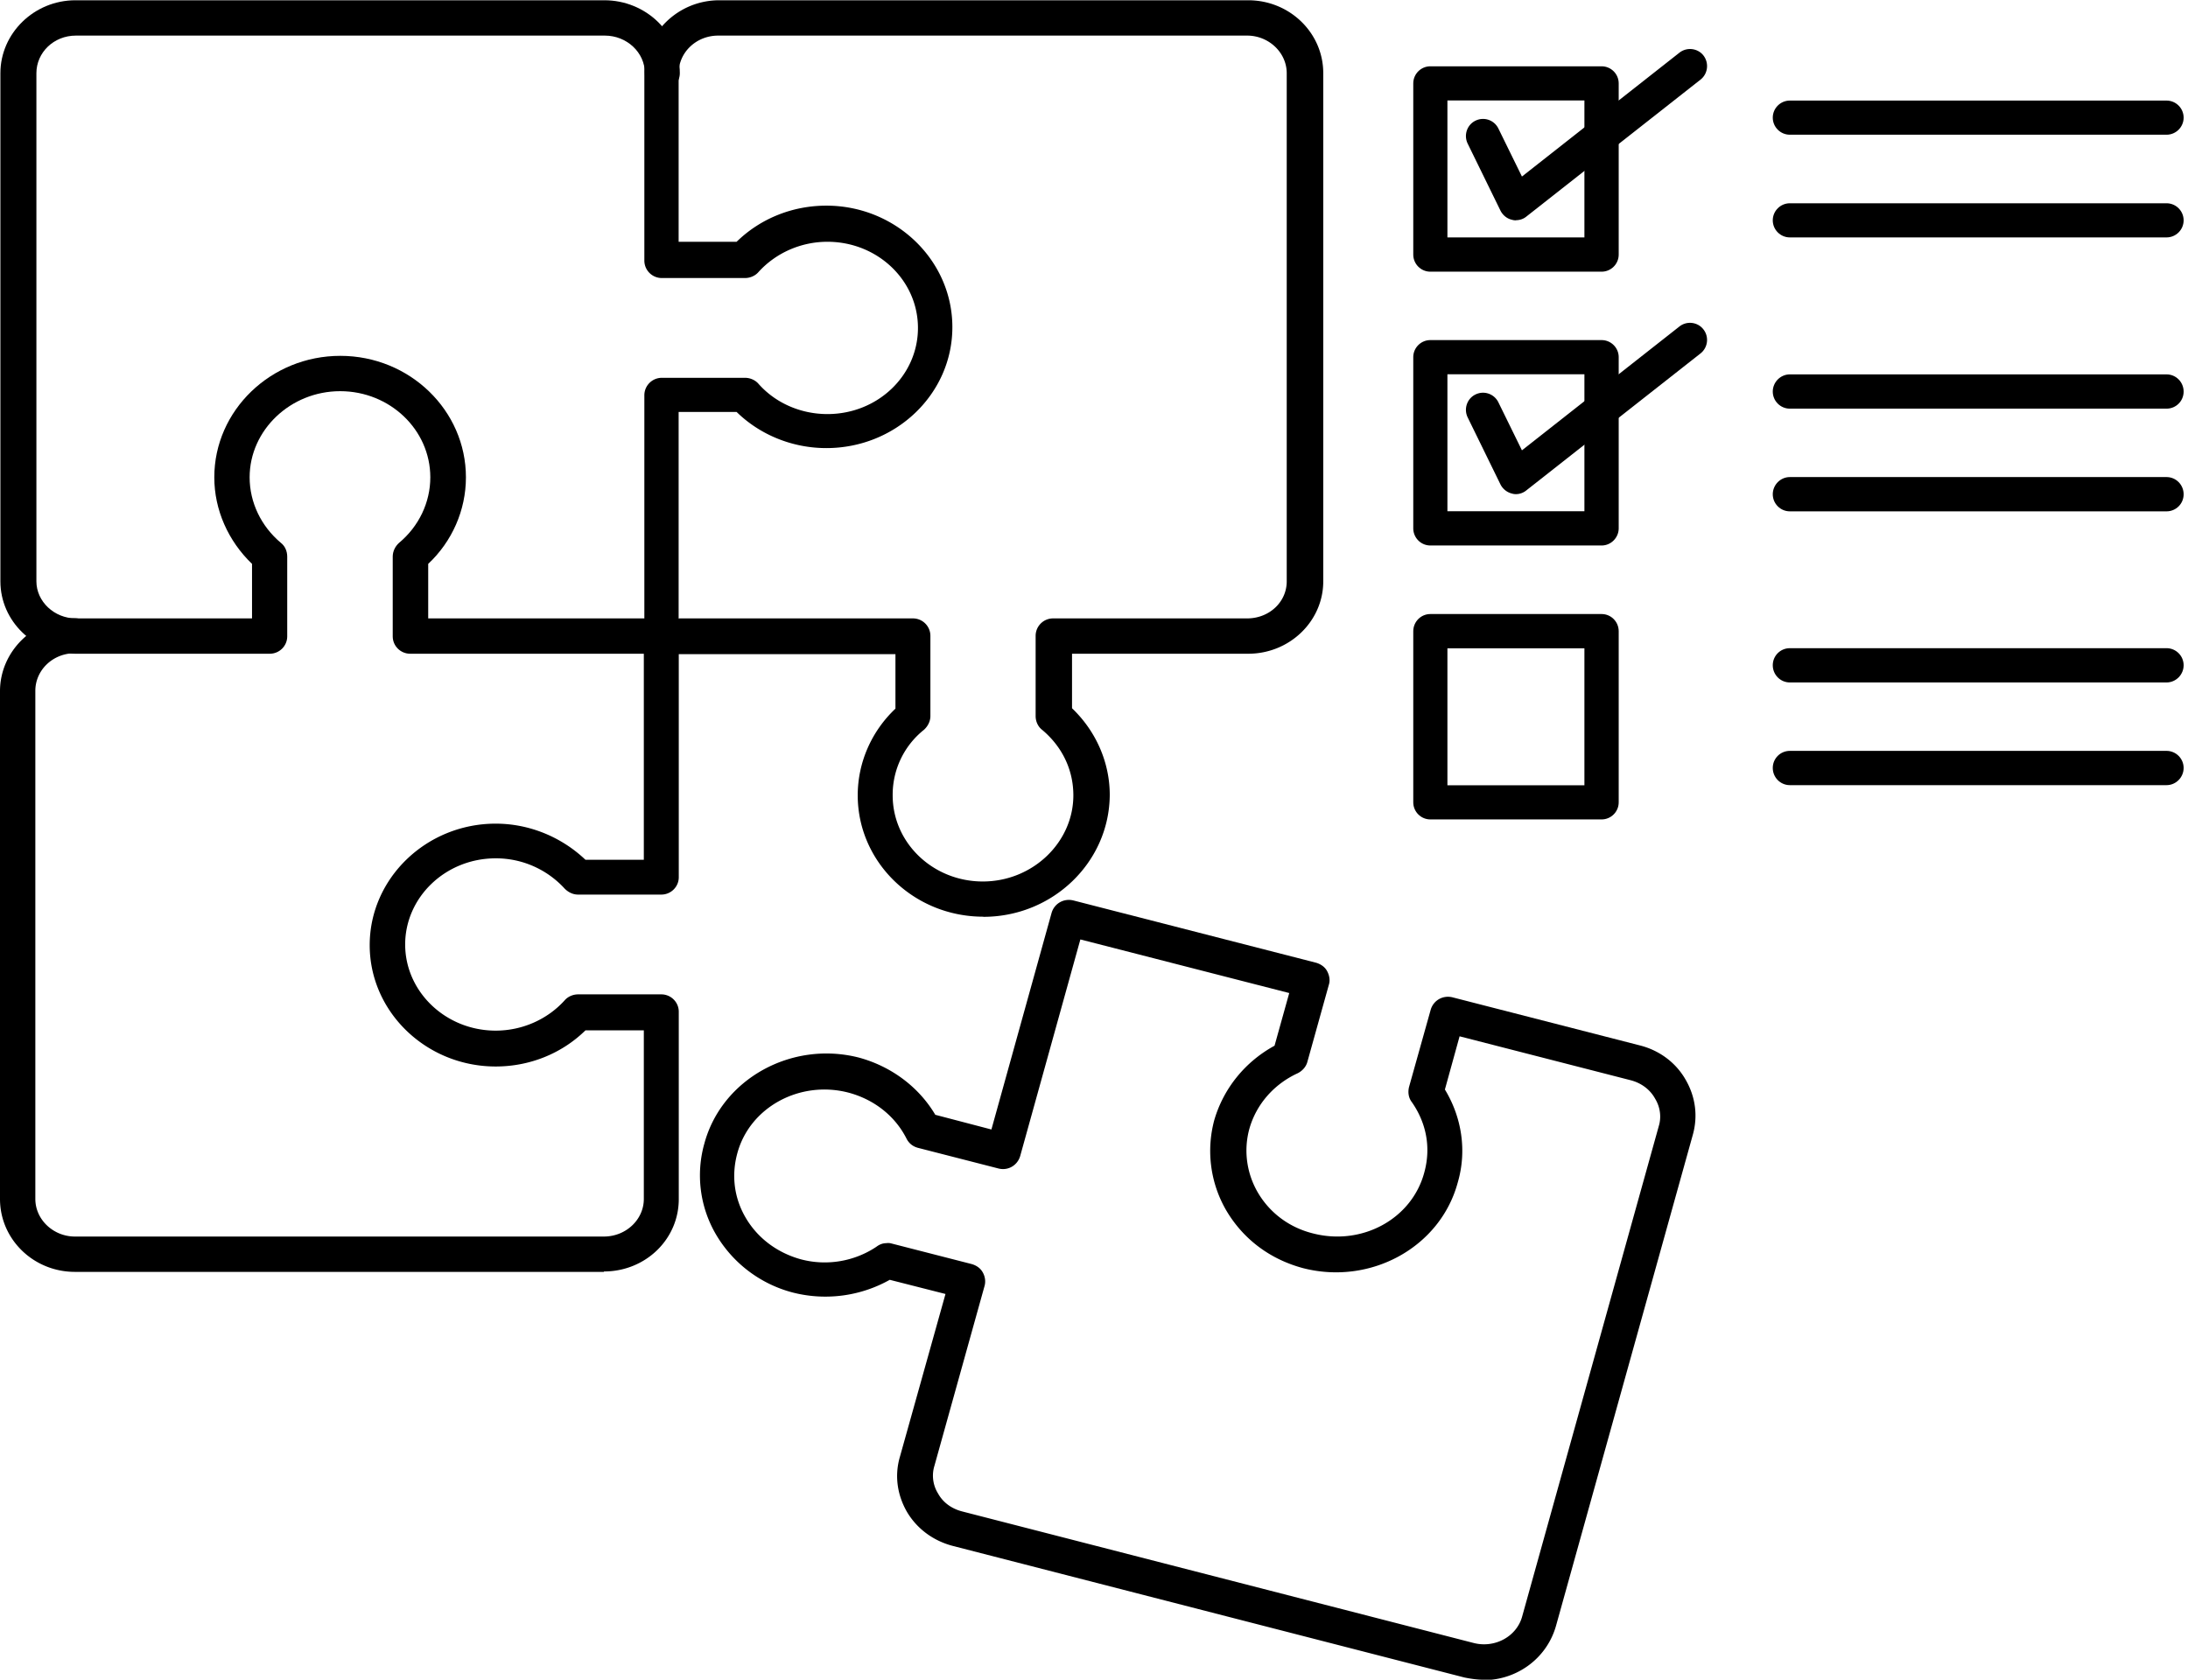 <svg xmlns="http://www.w3.org/2000/svg" id="Layer_1" viewBox="0 0 165.3 126.93"><defs><clipPath id="clippath"><path d="M0 0h52.48v50.67H0z" class="cls-1"/></clipPath><clipPath id="clippath-1"><path d="M0 46.67h52.48v50.67H0z" class="cls-1"/></clipPath><clipPath id="clippath-2"><path d="M52.81 67.89h75.29v59.04H52.81z" class="cls-1"/></clipPath><clipPath id="clippath-3"><path d="M105.82 45.33h17.33v16.58h-17.33z" class="cls-1"/></clipPath><clipPath id="clippath-4"><path d="M133.82 48h31.48v4h-31.48z" class="cls-1"/></clipPath><clipPath id="clippath-5"><path d="M133.82 56h31.48v4h-31.48z" class="cls-1"/></clipPath><clipPath id="clippath-6"><path d="M133.82 28h31.48v4h-31.48z" class="cls-1"/></clipPath><clipPath id="clippath-7"><path d="M133.82 36h31.48v2.67h-31.48z" class="cls-1"/></clipPath><clipPath id="clippath-8"><path d="M133.82 6.67h31.48v4h-31.48z" class="cls-1"/></clipPath><clipPath id="clippath-9"><path d="M133.82 14.67h31.48v4h-31.48z" class="cls-1"/></clipPath><style>.cls-1{fill:none}.cls-12{fill-rule:evenodd}</style></defs><path d="M50 49.4H30.99c-.73 0-1.32-.59-1.32-1.31v-6.03c0-.38.17-.76.48-1.04 1.49-1.24 2.36-3.05 2.36-4.95 0-3.6-3.06-6.51-6.81-6.51s-6.84 2.94-6.84 6.51c0 1.9.87 3.7 2.36 4.95.31.24.48.63.48 1.04v6.03c0 .72-.59 1.31-1.32 1.31H5.7c-3.13 0-5.67-2.46-5.67-5.47V5.53C.03 2.52 2.57.02 5.7.02h39.96c3.13 0 5.7 2.46 5.7 5.51 0 .73-.59 1.32-1.32 1.32s-1.32-.59-1.32-1.32c0-1.56-1.36-2.84-3.03-2.84H5.73c-1.67 0-2.98 1.28-2.98 2.84v38.4c0 1.52 1.35 2.8 2.98 2.8h13.31v-4.12c-1.8-1.73-2.85-4.08-2.85-6.54 0-5.06 4.28-9.18 9.52-9.18s9.49 4.12 9.49 9.18c0 2.49-1.05 4.85-2.85 6.54v4.12h17.68c.73 0 1.32.59 1.32 1.32S50.72 49.4 50 49.4" class="cls-12" style="clip-path:url(#clippath)"/><path d="M51.32 46.73h17.65c.73 0 1.32.59 1.32 1.32v6.06c0 .38-.18.76-.49 1.04a6.274 6.274 0 0 0-2.36 4.95c0 3.6 3.05 6.51 6.81 6.51s6.84-2.95 6.84-6.51c0-1.91-.83-3.67-2.36-4.95-.31-.24-.49-.63-.49-1.04v-6.06c0-.73.59-1.32 1.32-1.32h14.66c1.67 0 2.99-1.24 2.99-2.8V5.53c0-1.56-1.36-2.84-2.99-2.84H54.26c-1.67 0-2.99 1.28-2.99 2.84v12.74h4.38c1.81-1.77 4.24-2.73 6.78-2.73 5.24 0 9.52 4.12 9.52 9.18s-4.28 9.14-9.52 9.14c-2.57 0-5.01-1-6.78-2.73h-4.38v15.61h.04Zm22.97 22.54c-5.25 0-9.49-4.12-9.49-9.17 0-2.49 1.05-4.85 2.85-6.55v-4.12H50c-.73 0-1.32-.59-1.32-1.32V29.87c0-.73.59-1.32 1.32-1.32h6.29c.38 0 .77.17 1.01.45 1.29 1.46 3.2 2.29 5.21 2.29 3.79 0 6.84-2.91 6.84-6.51s-3.06-6.51-6.84-6.51c-1.98 0-3.89.83-5.21 2.29-.24.28-.63.45-1.01.45H50c-.73 0-1.32-.59-1.32-1.32V5.53c0-3.01 2.53-5.51 5.66-5.51H94.3c3.13 0 5.67 2.46 5.67 5.51v38.4c0 3.01-2.54 5.47-5.67 5.47H80.99v4.12c1.81 1.73 2.85 4.09 2.85 6.55-.03 5.09-4.31 9.21-9.55 9.21" class="cls-12"/><path d="M45.62 96.11H5.66C2.53 96.11 0 93.65 0 90.6V52.23c0-3.01 2.54-5.51 5.66-5.51.73 0 1.32.59 1.32 1.32s-.59 1.32-1.32 1.32c-1.67 0-2.99 1.28-2.99 2.84v38.4c0 1.56 1.36 2.84 2.99 2.84h39.96c1.67 0 3.02-1.28 3.02-2.84V77.86h-4.41c-1.81 1.77-4.24 2.73-6.78 2.73-5.24 0-9.52-4.12-9.52-9.17s4.28-9.18 9.52-9.18c2.54 0 4.97 1.01 6.78 2.73h4.41V48.04c0-.73.59-1.32 1.32-1.32s1.32.59 1.32 1.32v18.25c0 .72-.59 1.31-1.32 1.31h-6.29c-.38 0-.73-.17-1.01-.45a7.027 7.027 0 0 0-5.21-2.29c-3.79 0-6.84 2.94-6.84 6.51s3.06 6.51 6.84 6.51c1.98 0 3.89-.83 5.21-2.29.24-.28.63-.45 1.01-.45h6.29c.73 0 1.32.59 1.32 1.31v14.09c.04 3.08-2.5 5.54-5.66 5.54" class="cls-12" style="clip-path:url(#clippath-1)"/><path d="M67.02 93.93c.1 0 .21 0 .31.03l6.08 1.56c.35.1.66.31.83.62.18.31.24.69.14 1.04l-3.79 13.6c-.21.69-.11 1.46.28 2.08.38.69 1.04 1.15 1.81 1.35l38.64 9.94c1.6.42 3.27-.48 3.68-2.01l10.32-37.05c.21-.69.1-1.45-.28-2.07-.38-.69-1.04-1.18-1.84-1.39l-12.93-3.32-1.11 4.02c1.28 2.11 1.67 4.64.97 7.03-1.32 4.89-6.56 7.76-11.64 6.48-2.51-.66-4.55-2.18-5.84-4.36a8.949 8.949 0 0 1-.91-6.85c.7-2.39 2.33-4.4 4.55-5.61l1.11-3.98-15.78-4.05-4.55 16.38c-.21.69-.9 1.11-1.63.93l-6.08-1.56c-.39-.1-.69-.34-.87-.69-.87-1.73-2.47-2.98-4.41-3.49-3.65-.94-7.44 1.1-8.38 4.6-.45 1.66-.24 3.36.63 4.85.91 1.56 2.4 2.66 4.17 3.15 1.95.52 4.03.17 5.7-.94.28-.21.52-.28.8-.28Zm45.07 33c-.48 0-.97-.07-1.46-.17l-38.64-9.94c-1.46-.38-2.71-1.28-3.48-2.59-.73-1.28-.94-2.74-.52-4.16l3.44-12.29-4.21-1.07a9.945 9.945 0 0 1-7.29.97 9.513 9.513 0 0 1-5.84-4.4 8.838 8.838 0 0 1-.87-6.89c1.32-4.85 6.57-7.76 11.64-6.48 2.46.66 4.55 2.22 5.8 4.33l4.24 1.11 4.55-16.38c.21-.69.9-1.1 1.63-.93l18.35 4.71c.34.1.66.31.83.63.17.31.24.69.14 1.01l-1.63 5.85c-.1.38-.39.69-.73.86-1.81.83-3.13 2.36-3.65 4.19-.45 1.63-.21 3.36.63 4.81.91 1.56 2.4 2.67 4.2 3.11 3.69.94 7.44-1.1 8.38-4.6.52-1.87.17-3.74-.94-5.33-.24-.31-.31-.72-.21-1.14l1.64-5.85c.21-.69.9-1.1 1.63-.93L123.9 79c1.49.38 2.74 1.32 3.47 2.63.73 1.28.91 2.73.52 4.12l-10.32 37.05c-.69 2.53-2.99 4.16-5.49 4.16" class="cls-12" style="clip-path:url(#clippath-2)"/><path d="M121 20.53h-12.94c-.71 0-1.29-.58-1.29-1.29V6.3c0-.71.58-1.29 1.29-1.29H121c.71 0 1.29.58 1.29 1.29v12.94c0 .71-.58 1.29-1.29 1.29Zm-11.65-2.59h10.35V7.59h-10.35v10.34Z"/><path d="M114.53 16.65c-.1 0-.19-.01-.29-.04-.38-.08-.7-.34-.88-.69l-2.48-5.07c-.31-.64-.05-1.42.59-1.73a1.29 1.29 0 0 1 1.73.59l1.78 3.63 11.9-9.36c.56-.44 1.38-.34 1.81.21.44.57.34 1.38-.21 1.82l-13.16 10.35c-.23.19-.51.28-.8.28ZM121 41.22h-12.94c-.71 0-1.29-.58-1.29-1.3V26.99c0-.71.58-1.29 1.29-1.29H121c.71 0 1.29.58 1.29 1.29v12.93c0 .71-.58 1.3-1.29 1.3Zm-11.65-2.59h10.35V28.28h-10.35v10.35Z"/><path d="M114.53 37.34c-.1 0-.19-.01-.29-.04-.38-.09-.7-.34-.88-.69l-2.48-5.07c-.31-.64-.05-1.42.59-1.73a1.29 1.29 0 0 1 1.73.59l1.78 3.63 11.9-9.36c.56-.44 1.38-.34 1.81.22.44.56.34 1.37-.21 1.81l-13.16 10.35c-.23.19-.51.29-.8.29Z"/><path d="M121 61.92h-12.94c-.71 0-1.29-.58-1.29-1.29V47.7c0-.72.58-1.3 1.29-1.3H121c.71 0 1.29.58 1.29 1.3v12.93c0 .71-.58 1.29-1.29 1.29Zm-11.65-2.58h10.35V48.99h-10.35v10.35Z" style="clip-path:url(#clippath-3)"/><path d="M163.68 51.57h-28.46c-.71 0-1.29-.58-1.29-1.3s.58-1.29 1.29-1.29h28.46c.71 0 1.29.58 1.29 1.29s-.58 1.3-1.29 1.3Z" style="clip-path:url(#clippath-4)"/><path d="M163.68 59.33h-28.46c-.71 0-1.29-.58-1.29-1.3s.58-1.29 1.29-1.29h28.46c.71 0 1.29.58 1.29 1.29s-.58 1.3-1.29 1.3Z" style="clip-path:url(#clippath-5)"/><path d="M163.68 30.88h-28.46c-.71 0-1.29-.58-1.29-1.29s.58-1.3 1.29-1.3h28.46c.71 0 1.29.58 1.29 1.3s-.58 1.29-1.29 1.29Z" style="clip-path:url(#clippath-6)"/><path d="M163.68 38.64h-28.46c-.71 0-1.29-.58-1.29-1.29s.58-1.3 1.29-1.3h28.46c.71 0 1.29.58 1.29 1.3s-.58 1.29-1.29 1.29Z" style="clip-path:url(#clippath-7)"/><path d="M163.68 10.18h-28.46c-.71 0-1.29-.58-1.29-1.29s.58-1.29 1.29-1.29h28.46c.71 0 1.29.58 1.29 1.29s-.58 1.29-1.29 1.29Z" style="clip-path:url(#clippath-8)"/><path d="M163.68 17.94h-28.46c-.71 0-1.29-.58-1.29-1.29s.58-1.29 1.29-1.29h28.46c.71 0 1.29.58 1.29 1.29s-.58 1.29-1.29 1.29Z" style="clip-path:url(#clippath-9)"/></svg>